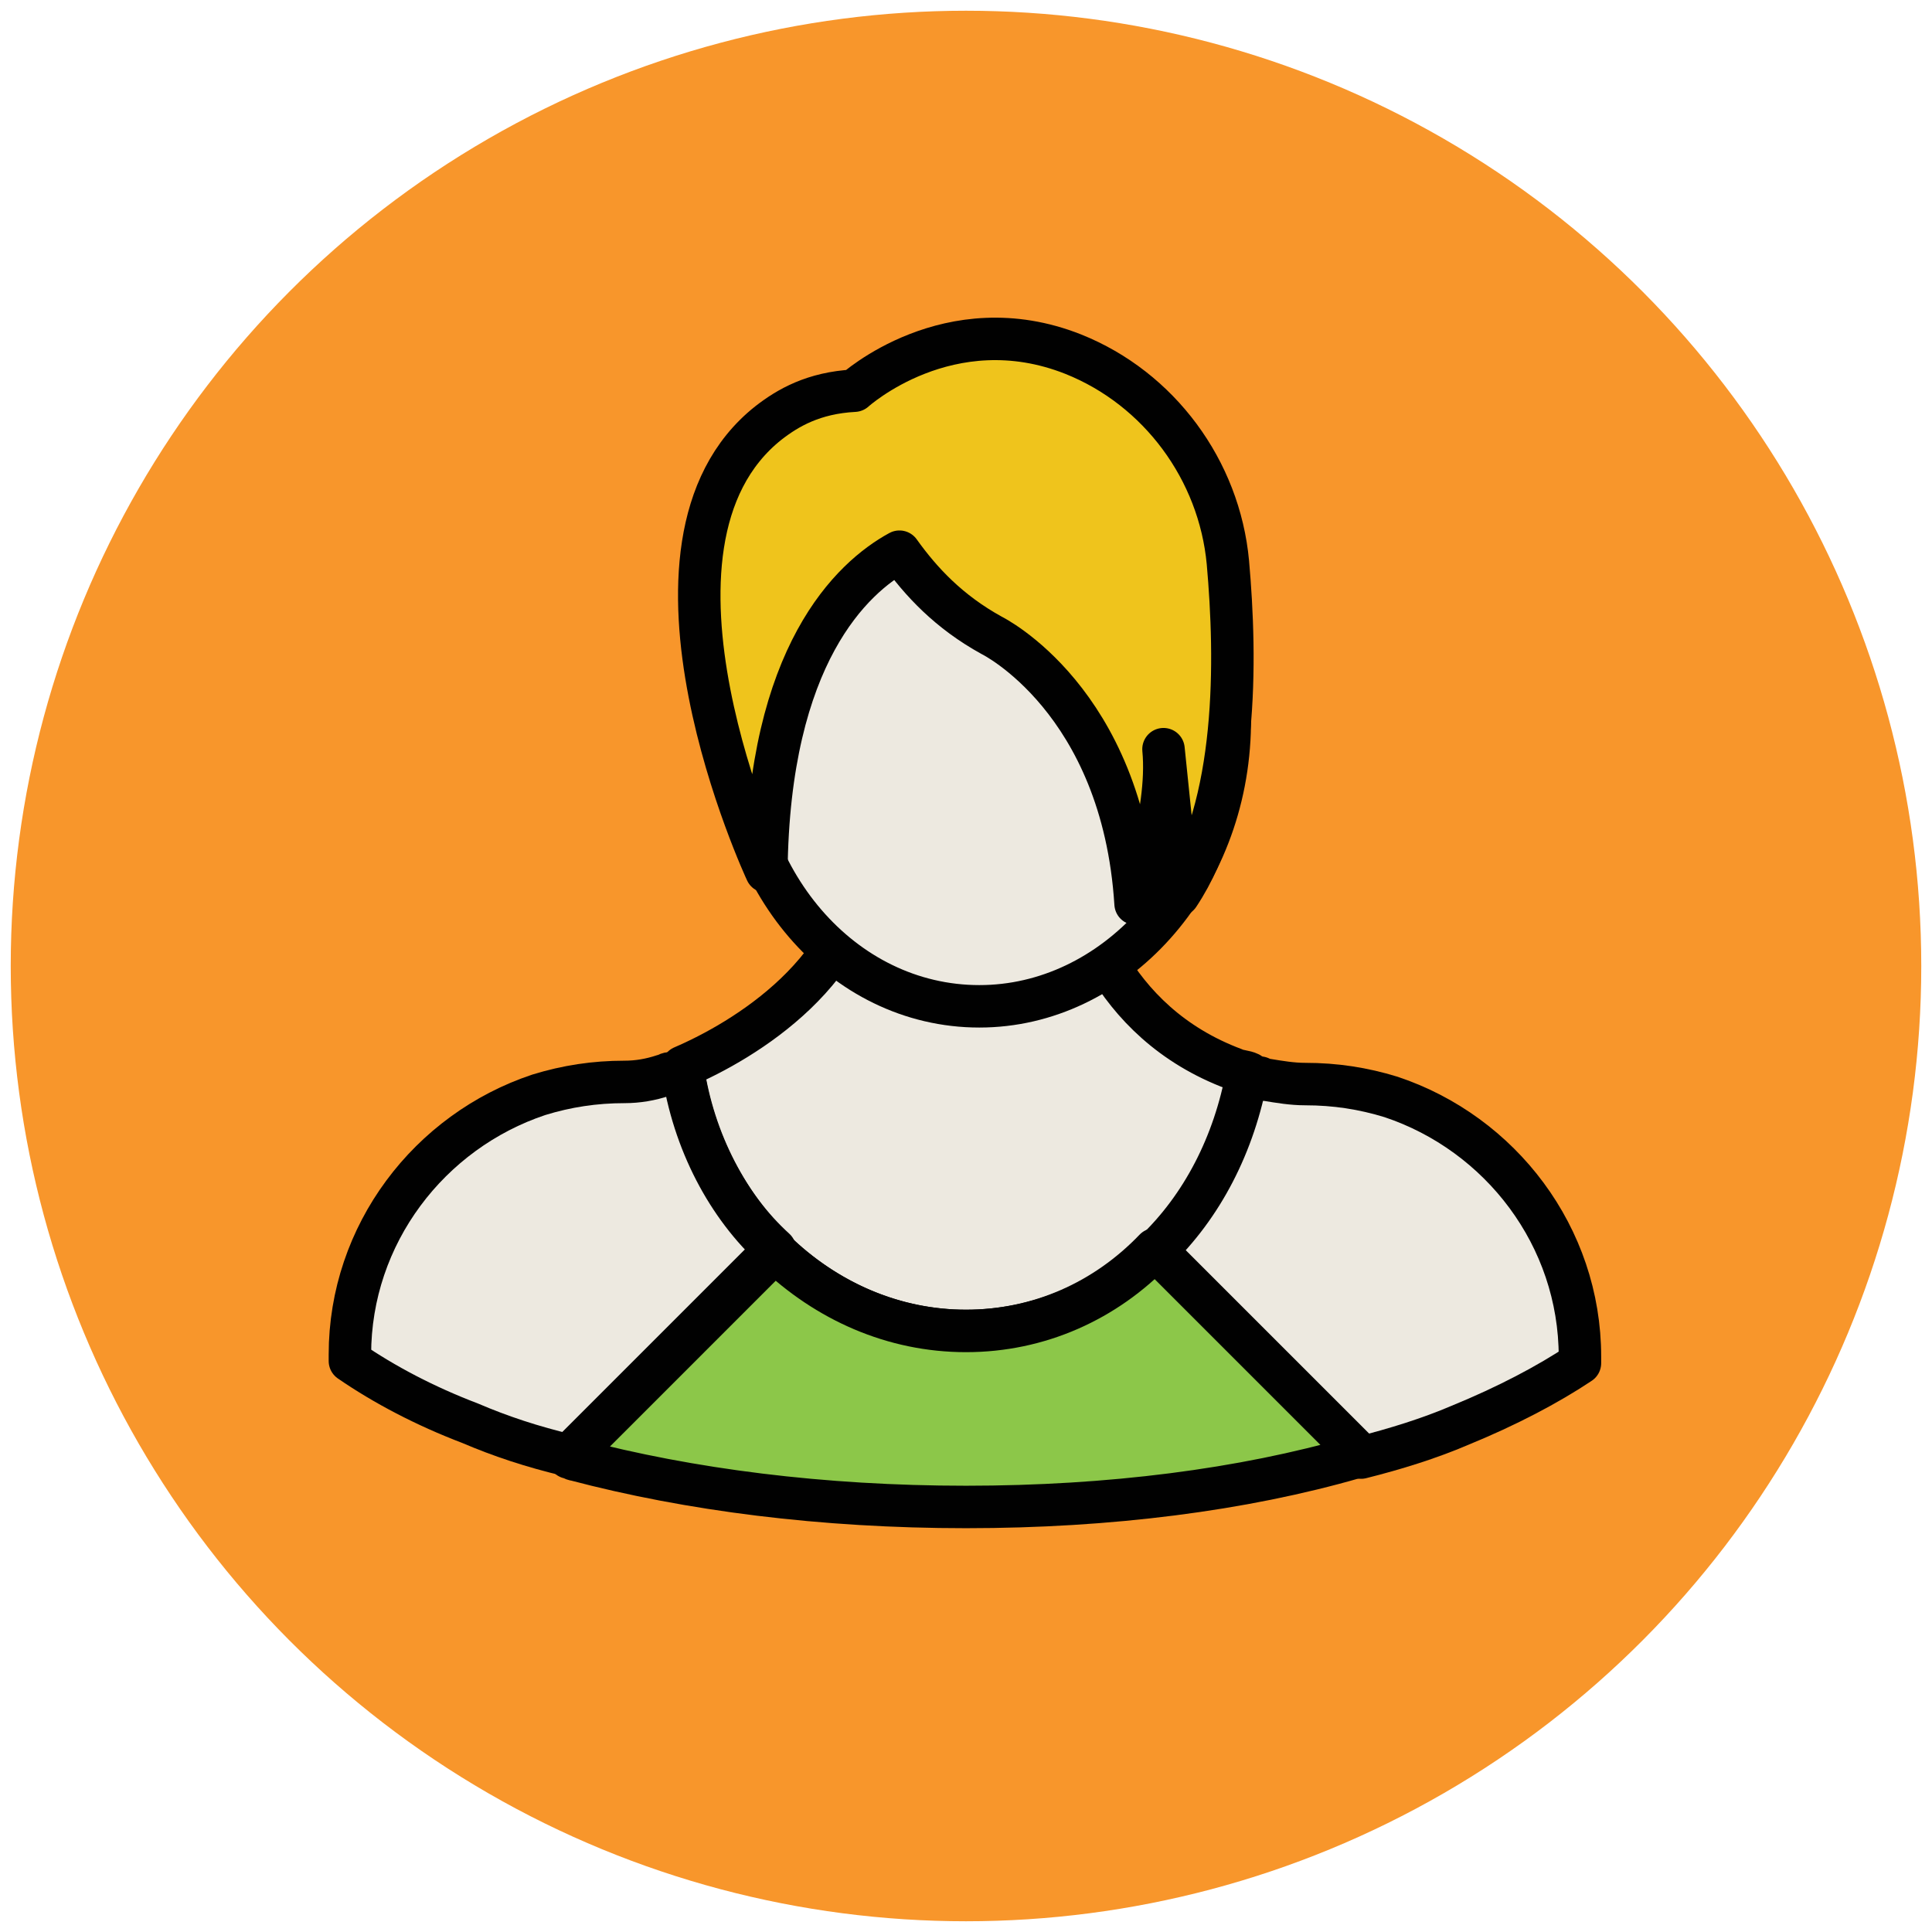 <?xml version="1.0" encoding="utf-8"?>
<!-- Generator: Adobe Illustrator 18.1.1, SVG Export Plug-In . SVG Version: 6.00 Build 0)  -->
<svg version="1.1" id="Layer_1" xmlns="http://www.w3.org/2000/svg" xmlns:xlink="http://www.w3.org/1999/xlink" x="0px" y="0px"
	 viewBox="0 0 90 90" enable-background="new 0 0 90 90" xml:space="preserve">
<g>
	<circle fill="#F8962B" cx="45" cy="45" r="44.5"/>
	<path fill="#EDE9E0" stroke="#010101" stroke-width="1.978" stroke-linejoin="round" stroke-miterlimit="10" d="M45,62
		c6.6,0,12-5.2,13.2-12c-0.2-0.1-0.5-0.1-0.7-0.2c-5.9-2.2-7.4-7.7-7.8-10.3h-9.4c-0.1,5.7-5.7,9-8.5,10.2C32.8,56.7,38.4,62,45,62z
		"/>
	<path fill="#EDE9E0" stroke="#010101" stroke-width="1.978" stroke-linejoin="round" stroke-miterlimit="10" d="M31.8,49.8
		c-0.1,0-0.2,0.1-0.2,0.1C31.4,50,31.3,50,31.2,50c-0.1,0-0.2,0.1-0.3,0.1c-0.6,0.2-1.2,0.3-1.8,0.3h0c-1.4,0-2.7,0.2-4,0.6
		c-5.1,1.7-8.8,6.5-8.8,12.1v0.3c1.6,1.1,3.5,2.1,5.6,2.9c1.4,0.6,2.9,1.1,4.6,1.5l9.6-9.6C33.9,56.2,32.3,53.2,31.8,49.8z"/>
	<path fill="#EDE9E0" stroke="#010101" stroke-width="1.978" stroke-linejoin="round" stroke-miterlimit="10" d="M68,66.4
		c2.2-0.9,4.1-1.9,5.6-2.9v-0.3c0-5.6-3.7-10.4-8.8-12.1c-1.3-0.4-2.6-0.6-4-0.6c-0.6,0-1.2-0.1-1.8-0.2c-0.1,0-0.2,0-0.3-0.1
		c-0.2,0-0.4-0.1-0.6-0.2c-0.6,3.3-2.1,6.2-4.3,8.3l9.6,9.6C65,67.5,66.6,67,68,66.4z"/>
	<path fill="#8CC749" stroke="#010101" stroke-width="1.978" stroke-linejoin="round" stroke-miterlimit="10" d="M45,70.2
		c6.7,0,12.9-0.8,18.1-2.3c0.1,0,0.2-0.1,0.3-0.1l-9.6-9.6C51.5,60.6,48.4,62,45,62c-3.4,0-6.5-1.4-8.9-3.7l-9.6,9.6
		c0.1,0,0.2,0.1,0.3,0.1C32.1,69.4,38.3,70.2,45,70.2z"/>
	
		<ellipse transform="matrix(0.998 5.790627e-002 -5.790627e-002 0.998 2.035 -2.597)" fill="#EDE9E0" stroke="#010101" stroke-width="1.978" stroke-linejoin="round" stroke-miterlimit="10" cx="45.8" cy="33.8" rx="11.5" ry="13.1"/>
	<path fill="#EFC41C" stroke="#010101" stroke-width="1.978" stroke-linejoin="round" stroke-miterlimit="10" d="M57.2,26.2
		c-0.4-4.3-3.2-8.1-7.2-9.7c-5.8-2.3-10.2,1.7-10.2,1.7s0,0,0,0c-1.9,0.1-3.1,0.8-4,1.5c-7.2,5.7-0.1,20.9-0.1,20.9
		c0.1-10.1,4-13.7,6.2-14.9c1,1.4,2.3,2.8,4.3,3.9c0,0,6.1,3,6.7,12.5c0,0,1.6-4.1,1.3-7.2l0.7,6.8C57.7,37.5,57.6,30.7,57.2,26.2z"
		/>
</g>
</svg>
